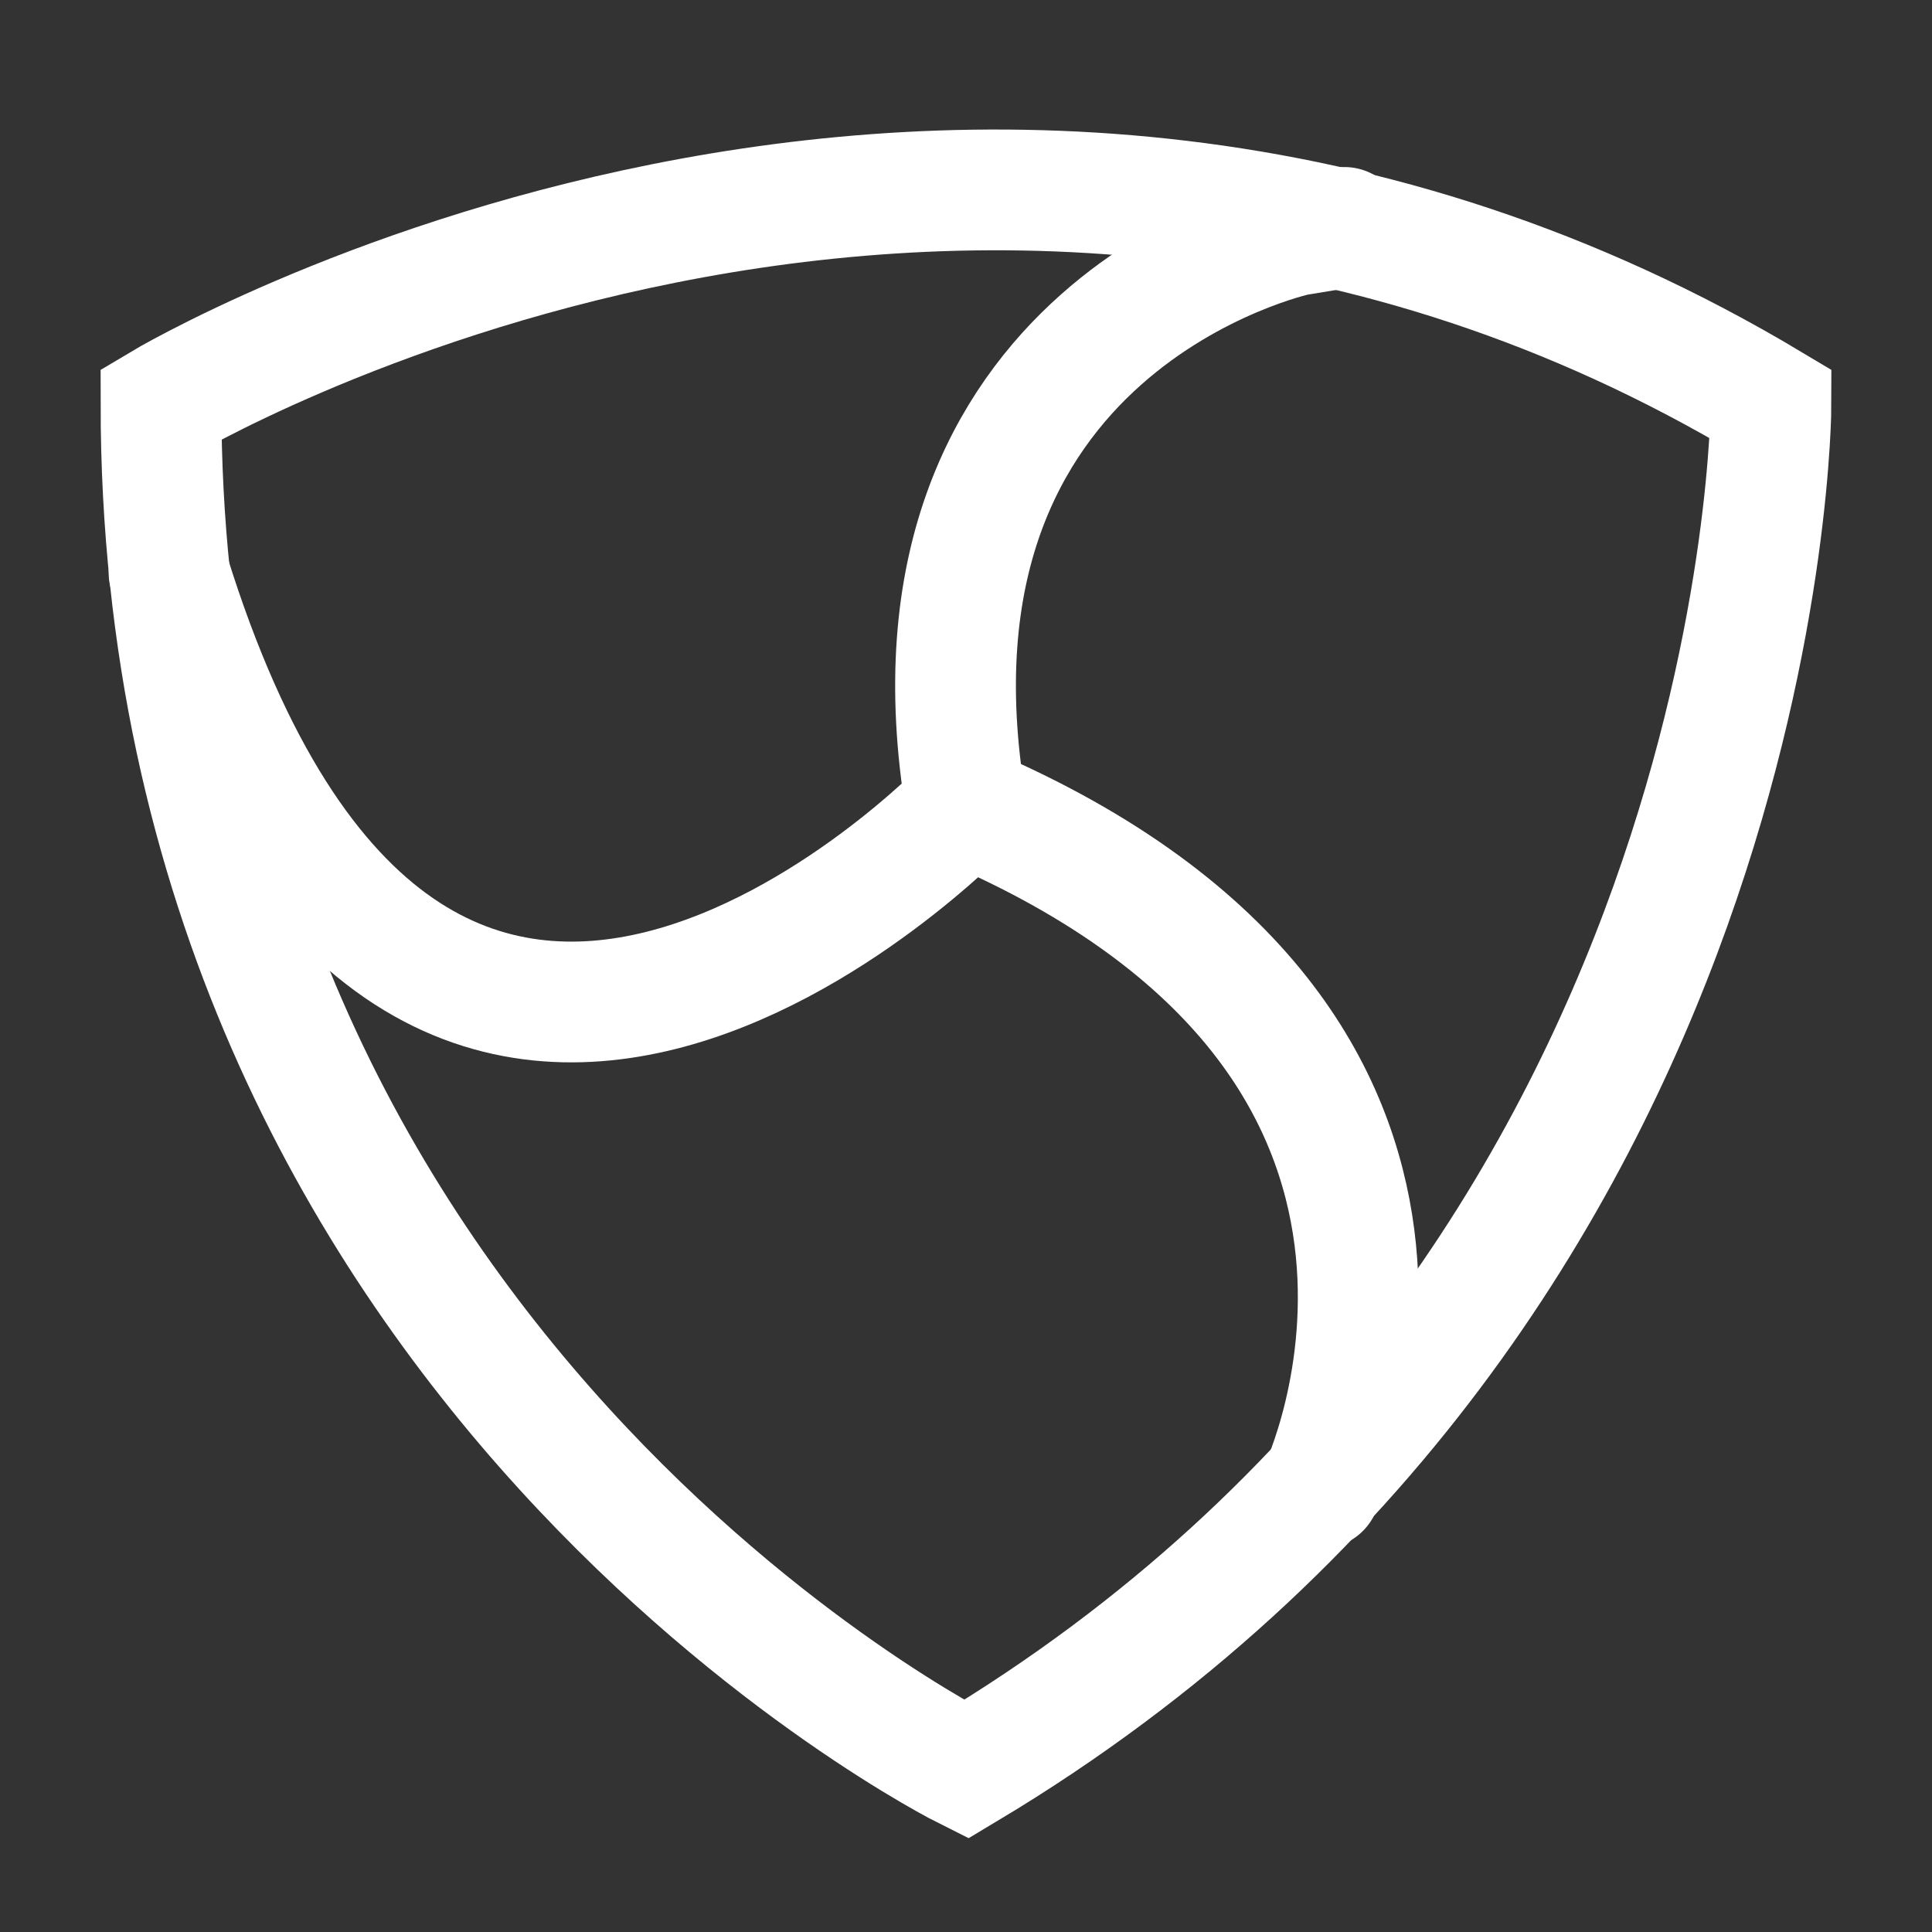 <svg width="24" height="24" viewBox="0 0 24 24" fill="none" xmlns="http://www.w3.org/2000/svg">
<rect x="0" y="0" width="24" height="24" fill="#333333" stroke="none"/>
<path d="M2 5.02C2 5.02 12 -0.967 22 5.02C22 5.02 22 15.994 12 21.98C12 21.98 2 16.992 2 5.02Z" stroke="white" stroke-width="1.5" stroke-miterlimit="10"/>
<path d="M2.1 7.115C5.2 17.092 12 10.008 12 10.008C11 4.022 16.1 2.924 16.1 2.924L16.7 2.825" stroke="white" stroke-width="1.5" stroke-miterlimit="10" stroke-linecap="round" stroke-linejoin="round"/>
<path d="M16.4 18.488C16.4 18.488 19 13.001 12 10.008" stroke="white" stroke-width="1.5" stroke-miterlimit="10" stroke-linecap="round" stroke-linejoin="round"/>
</svg>
